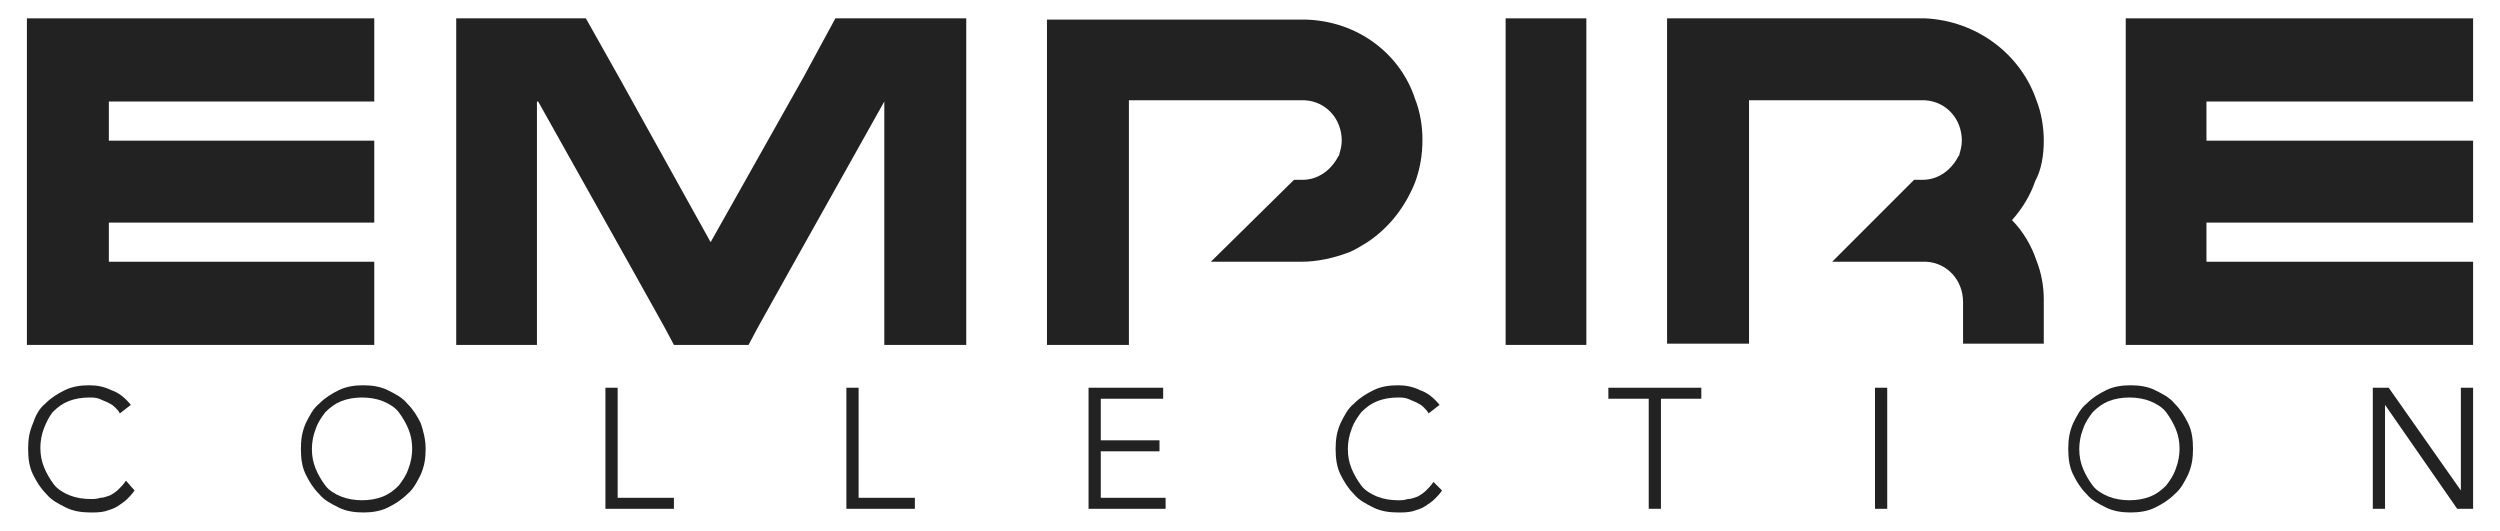 <?xml version="1.0" encoding="utf-8"?>
<!-- Generator: Adobe Illustrator 25.0.0, SVG Export Plug-In . SVG Version: 6.00 Build 0)  -->
<svg version="1.1" id="Layer_1" xmlns="http://www.w3.org/2000/svg" xmlns:xlink="http://www.w3.org/1999/xlink" x="0px" y="0px"
	 viewBox="0 0 204.4 43.4" style="enable-background:new 0 0 204.4 43.4;" xml:space="preserve">
<style type="text/css">
	.st0{fill:#222222;}
</style>
<g>
	<g>
		<g>
			<path class="st0" d="M11,40.1c-0.2,0.3-0.4,0.5-0.6,0.7c-0.2,0.2-0.5,0.4-0.8,0.6c-0.3,0.2-0.7,0.3-1,0.4
				c-0.4,0.1-0.8,0.1-1.2,0.1c-0.7,0-1.4-0.1-2-0.4c-0.6-0.3-1.2-0.6-1.6-1.1c-0.5-0.5-0.8-1-1.1-1.6c-0.3-0.6-0.4-1.3-0.4-2.1
				c0-0.8,0.1-1.4,0.4-2.1C2.9,34,3.2,33.4,3.7,33c0.5-0.5,1-0.8,1.6-1.1c0.6-0.3,1.3-0.4,2-0.4c0.6,0,1.2,0.1,1.8,0.4
				c0.6,0.2,1.1,0.6,1.6,1.2l-0.9,0.7c-0.1-0.2-0.2-0.3-0.4-0.5c-0.2-0.2-0.4-0.3-0.6-0.4c-0.2-0.1-0.5-0.2-0.7-0.3
				c-0.3-0.1-0.5-0.1-0.8-0.1c-0.6,0-1.2,0.1-1.7,0.3c-0.5,0.2-0.9,0.5-1.3,0.9C4,34.1,3.8,34.5,3.6,35c-0.2,0.5-0.3,1.1-0.3,1.6
				c0,0.6,0.1,1.1,0.3,1.6c0.2,0.5,0.5,1,0.8,1.4c0.3,0.4,0.8,0.7,1.3,0.9c0.5,0.2,1.1,0.3,1.7,0.3c0.3,0,0.5,0,0.8-0.1
				c0.3,0,0.5-0.1,0.8-0.2c0.2-0.1,0.5-0.3,0.7-0.5c0.2-0.2,0.4-0.4,0.6-0.7L11,40.1z"/>
			<path class="st0" d="M34.8,36.7c0,0.8-0.1,1.4-0.4,2.1c-0.3,0.6-0.6,1.2-1.1,1.6c-0.5,0.5-1,0.8-1.6,1.1c-0.6,0.3-1.3,0.4-2,0.4
				c-0.7,0-1.4-0.1-2-0.4c-0.6-0.3-1.2-0.6-1.6-1.1c-0.5-0.5-0.8-1-1.1-1.6c-0.3-0.6-0.4-1.3-0.4-2.1c0-0.8,0.1-1.4,0.4-2.1
				c0.3-0.6,0.6-1.2,1.1-1.6c0.5-0.5,1-0.8,1.6-1.1c0.6-0.3,1.3-0.4,2-0.4c0.7,0,1.4,0.1,2,0.4c0.6,0.3,1.2,0.6,1.6,1.1
				c0.5,0.5,0.8,1,1.1,1.6C34.6,35.2,34.8,35.9,34.8,36.7z M33.7,36.7c0-0.6-0.1-1.1-0.3-1.6c-0.2-0.5-0.5-1-0.8-1.4
				c-0.3-0.4-0.8-0.7-1.3-0.9c-0.5-0.2-1.1-0.3-1.7-0.3c-0.6,0-1.2,0.1-1.7,0.3c-0.5,0.2-0.9,0.5-1.3,0.9c-0.3,0.4-0.6,0.8-0.8,1.4
				c-0.2,0.5-0.3,1.1-0.3,1.6c0,0.6,0.1,1.1,0.3,1.6c0.2,0.5,0.5,1,0.8,1.4c0.3,0.4,0.8,0.7,1.3,0.9c0.5,0.2,1.1,0.3,1.7,0.3
				c0.6,0,1.2-0.1,1.7-0.3c0.5-0.2,0.9-0.5,1.3-0.9c0.3-0.4,0.6-0.8,0.8-1.4C33.6,37.8,33.7,37.2,33.7,36.7z"/>
			<path class="st0" d="M50.5,40.7h4.6v0.9h-5.6v-9.9h1V40.7z"/>
			<path class="st0" d="M70.2,40.7h4.6v0.9h-5.6v-9.9h1V40.7z"/>
			<path class="st0" d="M90,40.7h5.3v0.9H89v-9.9h6.1v0.9H90V36h4.8v0.9H90V40.7z"/>
			<path class="st0" d="M117.9,40.1c-0.2,0.3-0.4,0.5-0.6,0.7c-0.2,0.2-0.5,0.4-0.8,0.6c-0.3,0.2-0.7,0.3-1,0.4
				c-0.4,0.1-0.8,0.1-1.2,0.1c-0.7,0-1.4-0.1-2-0.4c-0.6-0.3-1.2-0.6-1.6-1.1c-0.5-0.5-0.8-1-1.1-1.6c-0.3-0.6-0.4-1.3-0.4-2.1
				c0-0.8,0.1-1.4,0.4-2.1c0.3-0.6,0.6-1.2,1.1-1.6c0.5-0.5,1-0.8,1.6-1.1c0.6-0.3,1.3-0.4,2-0.4c0.6,0,1.2,0.1,1.8,0.4
				c0.6,0.2,1.1,0.6,1.6,1.2l-0.9,0.7c-0.1-0.2-0.2-0.3-0.4-0.5c-0.2-0.2-0.4-0.3-0.6-0.4c-0.2-0.1-0.5-0.2-0.7-0.3
				c-0.3-0.1-0.5-0.1-0.8-0.1c-0.6,0-1.2,0.1-1.7,0.3c-0.5,0.2-0.9,0.5-1.3,0.9c-0.3,0.4-0.6,0.8-0.8,1.4c-0.2,0.5-0.3,1.1-0.3,1.6
				c0,0.6,0.1,1.1,0.3,1.6c0.2,0.5,0.5,1,0.8,1.4c0.3,0.4,0.8,0.7,1.3,0.9c0.5,0.2,1.1,0.3,1.7,0.3c0.3,0,0.5,0,0.8-0.1
				c0.3,0,0.5-0.1,0.8-0.2c0.2-0.1,0.5-0.3,0.7-0.5c0.2-0.2,0.4-0.4,0.6-0.7L117.9,40.1z"/>
			<path class="st0" d="M135.8,41.6h-1v-9h-3.3v-0.9h7.6v0.9h-3.3V41.6z"/>
			<path class="st0" d="M154.3,41.6h-1v-9.9h1V41.6z"/>
			<path class="st0" d="M179.3,36.7c0,0.8-0.1,1.4-0.4,2.1c-0.3,0.6-0.6,1.2-1.1,1.6c-0.5,0.5-1,0.8-1.6,1.1c-0.6,0.3-1.3,0.4-2,0.4
				c-0.7,0-1.4-0.1-2-0.4c-0.6-0.3-1.2-0.6-1.6-1.1c-0.5-0.5-0.8-1-1.1-1.6c-0.3-0.6-0.4-1.3-0.4-2.1c0-0.8,0.1-1.4,0.4-2.1
				c0.3-0.6,0.6-1.2,1.1-1.6c0.5-0.5,1-0.8,1.6-1.1c0.6-0.3,1.3-0.4,2-0.4c0.7,0,1.4,0.1,2,0.4c0.6,0.3,1.2,0.6,1.6,1.1
				c0.5,0.5,0.8,1,1.1,1.6C179.2,35.2,179.3,35.9,179.3,36.7z M178.2,36.7c0-0.6-0.1-1.1-0.3-1.6c-0.2-0.5-0.5-1-0.8-1.4
				c-0.3-0.4-0.8-0.7-1.3-0.9c-0.5-0.2-1.1-0.3-1.7-0.3c-0.6,0-1.2,0.1-1.7,0.3c-0.5,0.2-0.9,0.5-1.3,0.9c-0.3,0.4-0.6,0.8-0.8,1.4
				c-0.2,0.5-0.3,1.1-0.3,1.6c0,0.6,0.1,1.1,0.3,1.6c0.2,0.5,0.5,1,0.8,1.4c0.3,0.4,0.8,0.7,1.3,0.9c0.5,0.2,1.1,0.3,1.7,0.3
				c0.6,0,1.2-0.1,1.7-0.3c0.5-0.2,0.9-0.5,1.3-0.9c0.3-0.4,0.6-0.8,0.8-1.4C178.1,37.8,178.2,37.2,178.2,36.7z"/>
			<path class="st0" d="M201.2,40.1L201.2,40.1l0-8.4h1v9.9h-1.3l-5.9-8.5h0v8.5h-1v-9.9h1.3L201.2,40.1z"/>
		</g>
	</g>
	<g>
		<polygon class="st0" points="72.3,1.5 72.3,1.5 68.3,1.5 65.7,6.3 58.1,19.8 50.6,6.3 47.9,1.5 43.9,1.5 43.9,1.5 40.5,1.5 
			37.3,1.5 37.3,1.5 37.3,8.3 37.3,27.6 37.3,28.2 43.9,28.2 43.9,27.6 43.9,8.3 44,8.3 51.9,22.4 54.3,26.7 55.1,28.2 61.2,28.2 
			62,26.7 64.4,22.4 72.3,8.3 72.3,8.3 72.3,27.6 72.3,28.2 79,28.2 79,27.6 79,8.3 79,1.5 79,1.5 75.7,1.5 		"/>
		<polygon class="st0" points="123.1,2 123.1,27.6 123.1,28.2 129.7,28.2 129.7,27.6 129.7,2 129.7,1.5 123.1,1.5 		"/>
		<polygon class="st0" points="8.9,1.5 8.9,1.5 2.2,1.5 2.2,28.2 6.8,28.2 8.9,28.2 30.1,28.2 30.6,28.2 30.6,21.4 30.1,21.4 
			8.9,21.4 8.9,18.2 30.1,18.2 30.6,18.2 30.6,11.5 30.1,11.5 8.9,11.5 8.9,8.3 30.1,8.3 30.6,8.3 30.6,1.5 30.1,1.5 		"/>
		<path class="st0" d="M106.7,1.6L106.7,1.6l-0.3,0c0,0,0,0,0,0c0,0,0,0,0,0H92.3v0h-6.7v26.1v0.5h6.7v-0.5V8.2h4.8h9.2h0.2h0
			c0.1,0,0.1,0,0.2,0c1.7,0.1,3,1.5,3,3.3c0,0.4-0.1,0.8-0.2,1.1c0,0,0,0,0,0c0,0.1,0,0.1-0.1,0.2c0,0.1-0.1,0.1-0.1,0.2
			c0,0,0,0,0,0c-0.6,1-1.6,1.7-2.8,1.7h0h-0.7L99,21.4h7.4c1.3,0,2.6-0.3,3.7-0.7c0.6-0.2,1.2-0.6,1.7-0.9c1.8-1.2,3.1-2.9,3.9-4.9
			c0.4-1.1,0.6-2.2,0.6-3.5c0-1.1-0.2-2.3-0.6-3.3C114.5,4.4,111,1.7,106.7,1.6z"/>
		<path class="st0" d="M167.1,11.5c0-1.1-0.2-2.3-0.6-3.3c-1.3-3.8-4.9-6.5-9.1-6.7v0h-0.3c0,0,0,0,0,0s0,0,0,0H143v0h-6.7v26.1v0.5
			h6.7v-0.5V8.2h4.8h9.2h0.2c0.1,0,0.1,0,0.2,0c1.7,0.1,3,1.5,3,3.3c0,0.4-0.1,0.8-0.2,1.1c0,0,0,0,0,0c0,0.1,0,0.1-0.1,0.2
			c0,0.1-0.1,0.1-0.1,0.2c0,0,0,0,0,0c-0.6,1-1.6,1.7-2.8,1.7h-0.7l-6.7,6.7h3.6h3.8h0.1c0.1,0,0.1,0,0.2,0c1.7,0.1,3,1.5,3,3.3V27
			v0.6v0.5h6h0.6v-0.5v-0.1v-2.8v-0.1v-0.1h0c0-1.1-0.2-2.2-0.6-3.2c-0.4-1.2-1.1-2.4-2-3.3c0.8-0.9,1.5-2,1.9-3.2
			C166.9,13.9,167.1,12.7,167.1,11.5z"/>
		<polygon class="st0" points="201.7,8.3 202.2,8.3 202.2,1.5 201.7,1.5 180.4,1.5 180.4,1.5 173.8,1.5 173.8,28.2 178.4,28.2 
			180.4,28.2 201.7,28.2 202.2,28.2 202.2,21.4 201.7,21.4 180.4,21.4 180.4,18.2 201.7,18.2 202.2,18.2 202.2,11.5 201.7,11.5 
			180.4,11.5 180.4,8.3 		"/>
	</g>
</g>
</svg>
